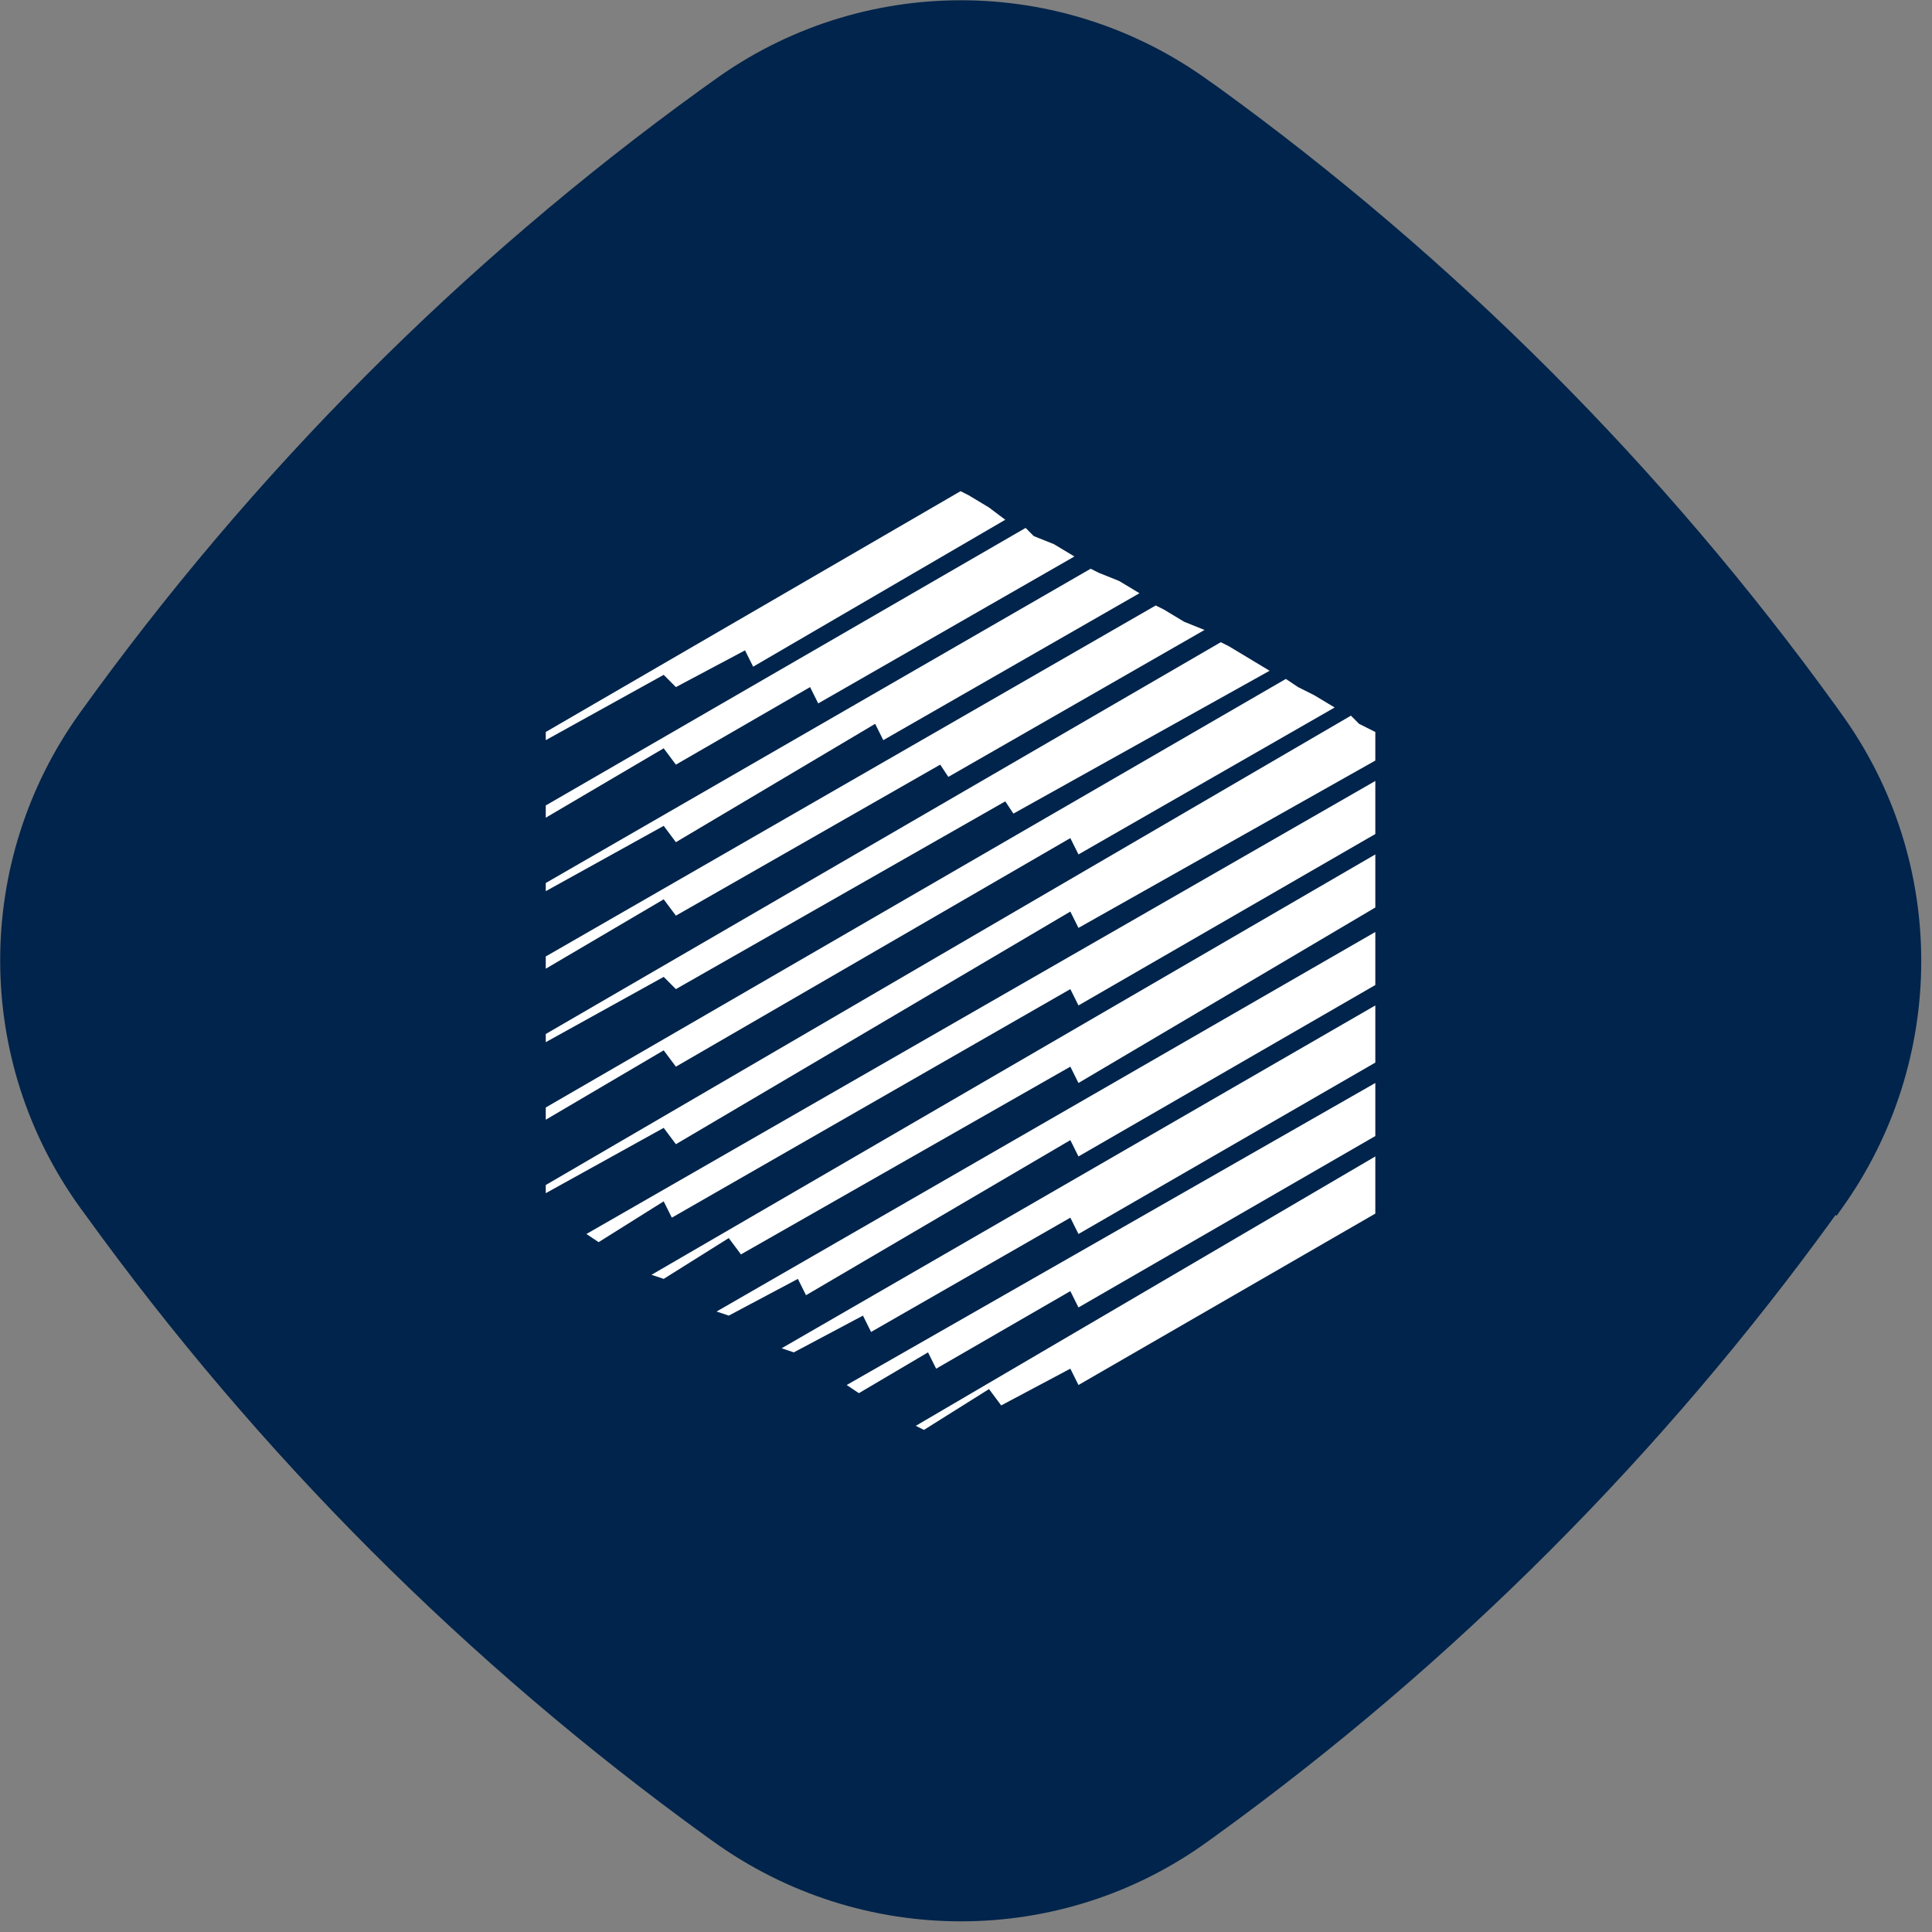 <svg width="177" height="177" viewBox="0 0 177 177" fill="none" xmlns="http://www.w3.org/2000/svg">
<rect x="0" y="0" width="177" height="177" fill="#808080" stroke="none"/>
<path d="M168.254 111.389L168.675 110.799C178.443 97.225 178.483 78.886 168.669 65.353L168.248 64.762C160.33 53.8 151.569 43.513 142.093 34.026C132.616 24.539 122.297 15.727 111.389 7.842L110.842 7.462C97.238 -2.446 78.877 -2.449 65.318 7.415L64.139 8.258C42.242 24.107 23.083 43.37 7.335 65.291C-2.433 78.865 -2.431 97.161 7.383 110.695L7.846 111.328C15.765 122.29 24.525 132.577 34.002 142.064C43.478 151.551 53.797 160.363 64.705 168.248L65.295 168.67C78.856 178.452 97.176 178.497 110.693 168.675L111.282 168.254C133.137 152.447 152.338 133.225 168.17 111.305L168.254 111.389Z" fill="#00244B"/>
<circle cx="88" cy="88" r="60" fill="#00244B"/>
<path fill-rule="evenodd" clip-rule="evenodd" d="M61.922 62.948L68.255 59.583L69 61.078L92.098 47.617L90.608 46.496L88.745 45.374L88 45L50 67.061V67.809L60.804 61.826L61.922 62.948ZM61.922 77.156L80.177 66.313L80.922 67.809L104.392 54.348L102.529 53.226L100.667 52.478L99.922 52.104L50 80.896V81.644L60.804 75.661L61.922 77.156ZM86.137 70.052L61.922 83.887L60.804 82.391L50 88.748V87.626L105.882 55.47L106.627 55.843L108.49 56.965L110.353 57.713L86.882 71.174L86.137 70.052ZM61.922 90.617L92.098 73.417L92.843 74.539L116.314 61.452L114.451 60.33L112.588 59.209L111.843 58.835L50 94.73V95.478L60.804 89.496L61.922 90.617ZM98.059 76.783L61.922 97.722L60.804 96.226L50 102.583V101.461L117.804 62.2L118.922 62.948L120.412 63.696L122.275 64.817L98.804 78.278L98.059 76.783ZM124.51 66.313L123.765 65.565L50 108.565V109.313L60.804 103.33L61.922 104.826L98.059 83.513L98.804 85.009L126 69.678V67.061L124.51 66.313ZM60.804 110.061L54.843 113.8L53.725 113.052L126 71.548V76.409L98.804 92.113L98.059 90.617L61.549 111.557L60.804 110.061ZM98.059 97.722L98.804 99.217L126 83.139V78.278L59.686 116.791L60.804 117.165L66.765 113.426L67.882 114.922L98.059 97.722ZM73.098 117.165L66.765 120.53L65.647 120.157L126 85.383V90.243L98.804 105.948L98.059 104.452L73.843 118.661L73.098 117.165ZM72.725 123.896L79.059 120.53L79.804 122.026L98.059 111.557L98.804 113.052L126 97.348V92.113L71.608 123.522L72.725 123.896ZM78.686 127.635L77.569 126.887L126 99.217V104.078L98.804 119.783L98.059 118.287L85.765 125.391L85.02 123.896L78.686 127.635ZM84.647 131L90.608 127.261L91.725 128.757L98.059 125.391L98.804 126.887L126 111.183V105.948L83.902 130.626L84.647 131ZM96.569 49.861L98.431 50.983L74.961 64.444L74.216 62.948L61.922 70.052L60.804 68.556L50 74.913V73.791L93.961 48.365L94.706 49.113L96.569 49.861Z" fill="white"/>
</svg>
